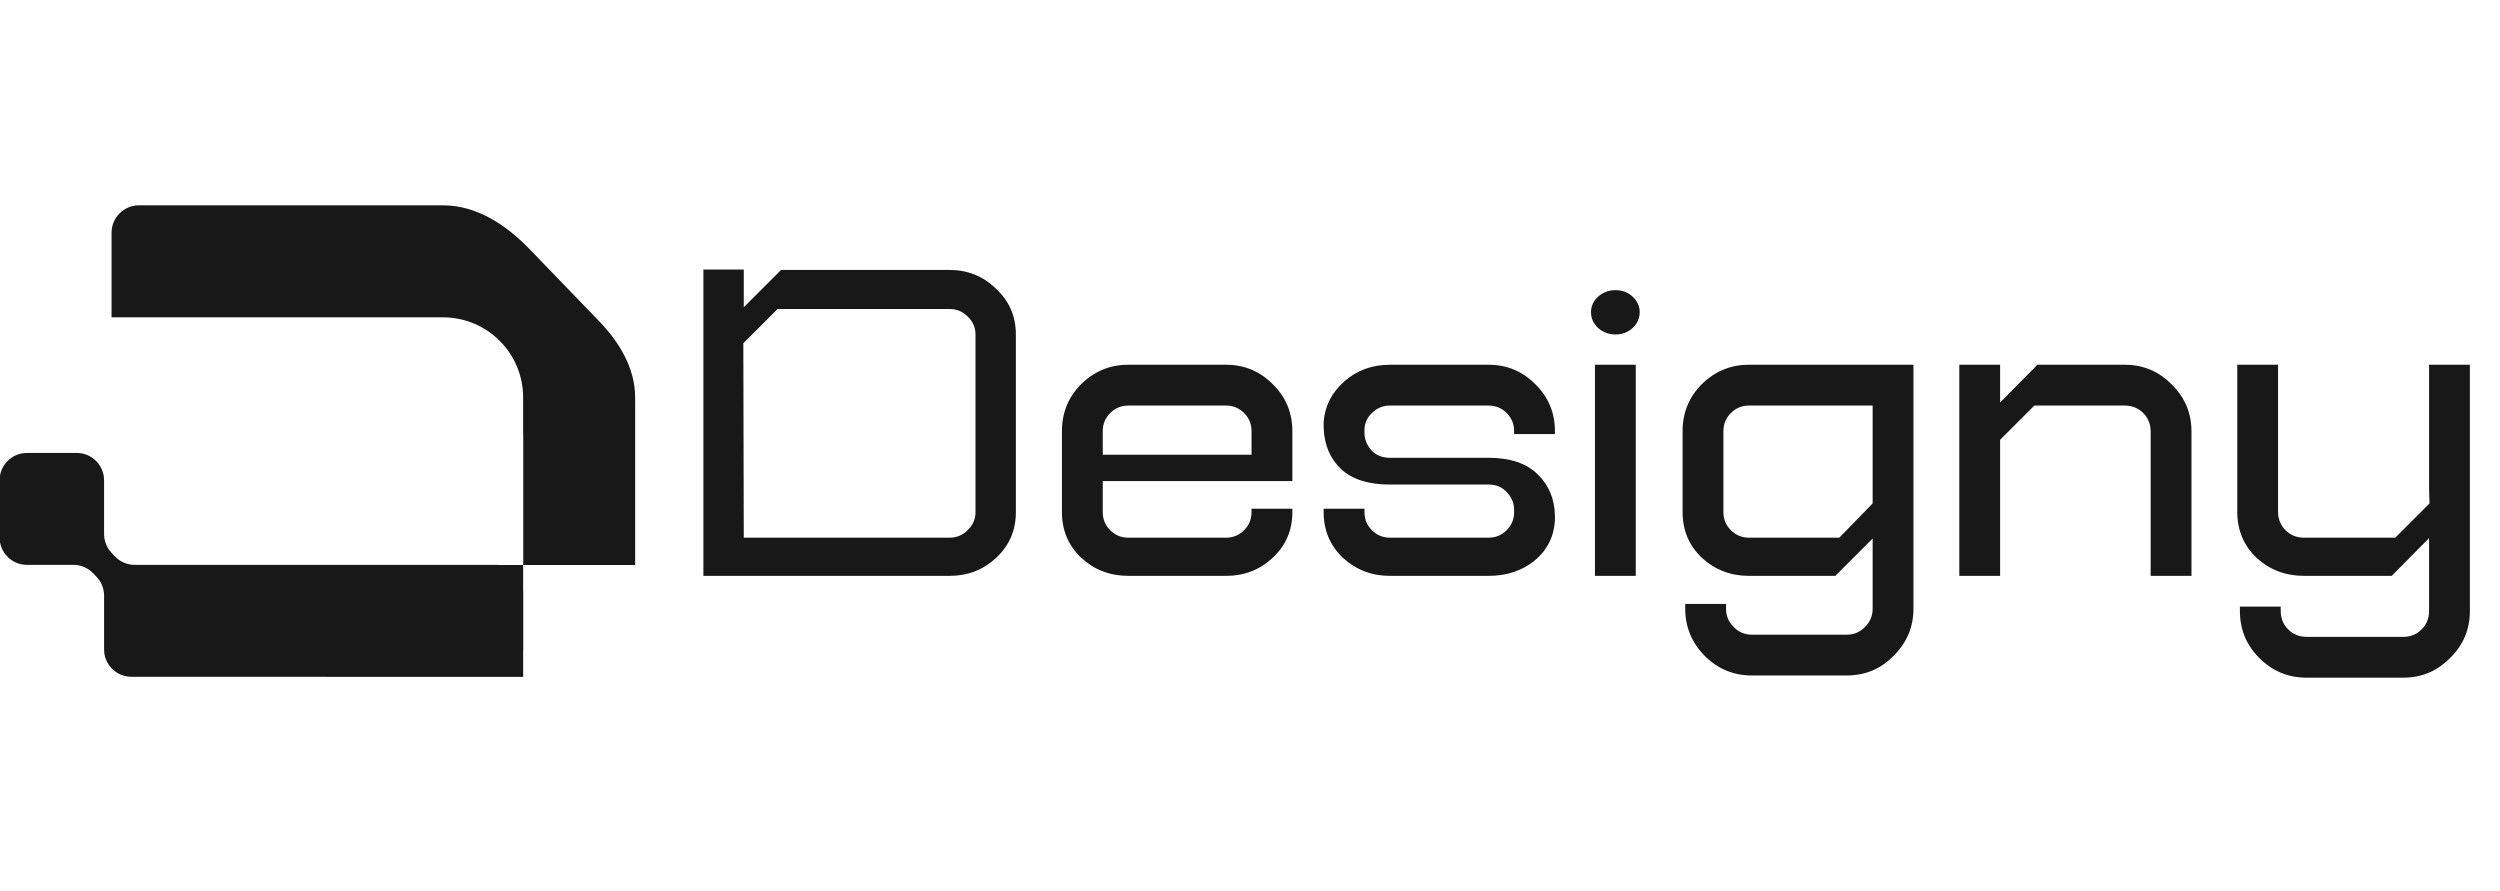 <svg width="160" height="57" viewBox="0 0 160 57" fill="none" xmlns="http://www.w3.org/2000/svg">
<g clip-path="url(#clip0_801_22)">
<path fill-rule="evenodd" clip-rule="evenodd" d="M12.349 20.308L7.139 20.308L7.139 14.897C7.139 13.926 7.926 13.14 8.896 13.14H15.122V13.141H28.354C30.507 13.141 32.394 14.392 33.889 15.941L38.334 20.544C39.635 21.89 40.649 23.564 40.649 25.436V26.005H40.651V36.159L33.488 36.159V27.876C33.483 27.794 33.48 27.71 33.48 27.626V25.436C33.48 22.605 31.185 20.31 28.354 20.31H12.471C12.43 20.31 12.389 20.31 12.349 20.308ZM-0.025 30.737C-0.025 29.772 0.757 28.989 1.723 28.989H4.913C5.878 28.989 6.661 29.772 6.661 30.737V34.179C6.661 34.622 6.829 35.048 7.132 35.372L7.341 35.596C7.671 35.95 8.134 36.151 8.619 36.151H31.739C31.792 36.151 31.845 36.154 31.897 36.158H33.482V37.752C33.486 37.801 33.488 37.85 33.488 37.9V41.565C33.488 41.615 33.486 41.665 33.482 41.714V43.321H20.835V43.314H8.41C7.444 43.314 6.661 42.531 6.661 41.565V38.125C6.661 37.682 6.493 37.255 6.191 36.931L5.981 36.707C5.65 36.352 5.187 36.151 4.703 36.151H1.723C0.757 36.151 -0.025 35.368 -0.025 34.403V30.737Z" fill="#181818"/>
<path d="M60.775 17.277C61.936 17.277 62.928 17.68 63.752 18.485C64.595 19.271 65.016 20.245 65.016 21.406V32.782C65.016 33.943 64.595 34.917 63.752 35.703C62.928 36.471 61.936 36.855 60.775 36.855H45.017V17.249H47.601V19.665L49.989 17.277H60.775ZM60.775 34.411C61.224 34.411 61.608 34.252 61.926 33.934C62.264 33.615 62.432 33.231 62.432 32.782V21.406C62.432 20.957 62.264 20.573 61.926 20.254C61.608 19.936 61.224 19.777 60.775 19.777H49.764L47.573 21.968L47.601 34.411H60.775ZM78.47 23.344C79.631 23.344 80.623 23.756 81.447 24.58C82.29 25.404 82.711 26.406 82.711 27.586V30.788H70.577V32.782C70.577 33.231 70.736 33.615 71.054 33.934C71.373 34.252 71.756 34.411 72.206 34.411H78.47C78.919 34.411 79.303 34.252 79.621 33.934C79.94 33.615 80.099 33.231 80.099 32.782V32.557H82.711V32.782C82.711 33.943 82.29 34.917 81.447 35.703C80.623 36.471 79.631 36.855 78.47 36.855H72.206C71.045 36.855 70.043 36.471 69.2 35.703C68.376 34.917 67.964 33.943 67.964 32.782V27.586C67.964 26.406 68.376 25.404 69.2 24.58C70.043 23.756 71.045 23.344 72.206 23.344H78.47ZM72.206 25.956C71.756 25.956 71.373 26.116 71.054 26.434C70.736 26.752 70.577 27.136 70.577 27.586V29.102H80.099V27.586C80.099 27.136 79.94 26.752 79.621 26.434C79.303 26.116 78.919 25.956 78.47 25.956H72.206ZM95.274 23.344C96.435 23.344 97.427 23.756 98.251 24.58C99.094 25.404 99.515 26.406 99.515 27.586V27.782H96.903V27.586C96.903 27.136 96.744 26.752 96.426 26.434C96.107 26.116 95.723 25.956 95.274 25.956H88.954C88.504 25.956 88.121 26.116 87.802 26.434C87.484 26.733 87.325 27.108 87.325 27.558V27.698C87.325 28.11 87.475 28.484 87.774 28.822C88.074 29.14 88.467 29.299 88.954 29.299H95.274C96.66 29.299 97.708 29.655 98.42 30.366C99.132 31.059 99.497 31.939 99.515 33.007V33.288C99.459 34.336 99.028 35.198 98.223 35.872C97.418 36.527 96.435 36.855 95.274 36.855H88.954C87.793 36.855 86.791 36.471 85.948 35.703C85.124 34.917 84.713 33.943 84.713 32.782V32.557H87.325V32.782C87.325 33.231 87.484 33.615 87.802 33.934C88.121 34.252 88.504 34.411 88.954 34.411H95.274C95.723 34.411 96.107 34.252 96.426 33.934C96.744 33.615 96.903 33.231 96.903 32.782V32.642C96.903 32.211 96.753 31.836 96.454 31.518C96.154 31.181 95.761 31.012 95.274 31.012H88.954C87.587 31.012 86.548 30.685 85.836 30.029C85.124 29.355 84.75 28.466 84.713 27.361V27.024C84.787 25.994 85.227 25.123 86.033 24.412C86.838 23.7 87.812 23.344 88.954 23.344H95.274ZM103.397 18.569C103.828 18.569 104.193 18.709 104.493 18.99C104.792 19.271 104.942 19.599 104.942 19.973C104.942 20.367 104.792 20.704 104.493 20.985C104.193 21.265 103.828 21.406 103.397 21.406C102.967 21.406 102.592 21.265 102.274 20.985C101.974 20.704 101.824 20.367 101.824 19.973C101.824 19.599 101.974 19.271 102.274 18.99C102.592 18.709 102.967 18.569 103.397 18.569ZM104.689 23.344V36.855H102.077V23.344H104.689ZM107.686 27.586C107.686 26.406 108.098 25.404 108.922 24.58C109.765 23.756 110.767 23.344 111.928 23.344H122.461V38.962C122.461 40.123 122.04 41.124 121.197 41.967C120.373 42.81 119.372 43.231 118.192 43.231H112.125C110.945 43.231 109.934 42.81 109.091 41.967C108.267 41.124 107.855 40.123 107.855 38.962V38.653H110.467V38.962C110.467 39.411 110.626 39.795 110.945 40.113C111.263 40.45 111.656 40.619 112.125 40.619H118.192C118.66 40.619 119.053 40.45 119.372 40.113C119.69 39.795 119.849 39.411 119.849 38.962V34.467L117.461 36.855H111.928C110.767 36.855 109.765 36.471 108.922 35.703C108.098 34.917 107.686 33.943 107.686 32.782V27.586ZM119.849 32.22V25.956H111.928C111.478 25.956 111.095 26.116 110.776 26.434C110.458 26.752 110.299 27.136 110.299 27.586V32.782C110.299 33.231 110.458 33.615 110.776 33.934C111.095 34.252 111.478 34.411 111.928 34.411H117.714L119.849 32.22ZM135.984 23.344C137.164 23.344 138.166 23.765 138.99 24.608C139.832 25.432 140.254 26.434 140.254 27.614V36.855H137.641V27.614C137.641 27.145 137.482 26.752 137.164 26.434C136.846 26.116 136.452 25.956 135.984 25.956H130.198L128.007 28.147V36.855H125.395V23.344H128.007V25.76L130.394 23.344H135.984ZM155.46 31.237V23.344H158.072V39.102C158.072 40.282 157.651 41.284 156.808 42.108C155.984 42.95 154.983 43.372 153.803 43.372H147.623C146.443 43.372 145.432 42.95 144.59 42.108C143.766 41.284 143.354 40.282 143.354 39.102V38.821H145.966V39.102C145.966 39.57 146.125 39.964 146.443 40.282C146.762 40.6 147.155 40.759 147.623 40.759H153.803C154.271 40.759 154.664 40.6 154.983 40.282C155.301 39.964 155.46 39.57 155.46 39.102V34.439L153.072 36.855H147.455C146.275 36.855 145.264 36.471 144.421 35.703C143.597 34.917 143.185 33.934 143.185 32.754V23.344H145.797V32.754C145.797 33.222 145.957 33.615 146.275 33.934C146.593 34.252 146.986 34.411 147.455 34.411H153.297L155.488 32.22L155.46 31.237Z" fill="#181818"/>
</g>
<defs>
<clipPath id="clip0_801_22">
<rect width="160" height="57" fill="white"/>
</clipPath>
</defs>
</svg>
